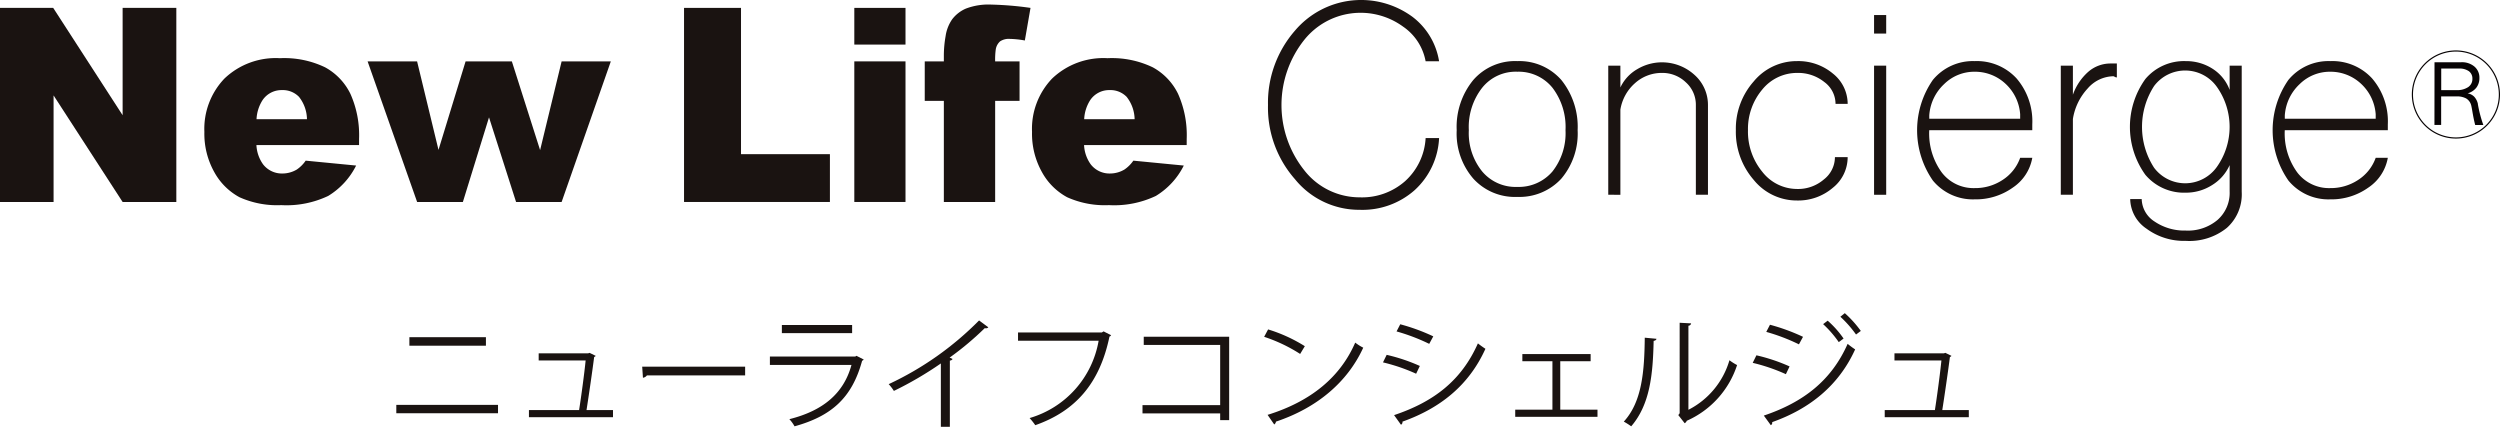 <svg xmlns="http://www.w3.org/2000/svg" width="337.456" height="57.611" viewBox="0 0 337.456 57.611">
  <g id="Group_40132" data-name="Group 40132" transform="translate(-531 -1434)">
    <g id="Group_38133" data-name="Group 38133" transform="translate(-6313 -10148)">
      <g id="Group_38125" data-name="Group 38125" transform="translate(7169.635 11588.884)">
        <path id="Path_113668" data-name="Path 113668" d="M492.356,258.711a5.871,5.871,0,1,1-5.871-5.871A5.873,5.873,0,0,1,492.356,258.711Z" transform="translate(-480.615 -252.84)" fill="none" stroke="#070304" stroke-width="0.159"/>
        <g id="Group_38120" data-name="Group 38120" transform="translate(2.981 1.517)">
          <path id="Path_113669" data-name="Path 113669" d="M481.757,253.421h3.6a2.606,2.606,0,0,1,1.8.593,1.945,1.945,0,0,1,.66,1.527,2.1,2.1,0,0,1-.41,1.308,2.271,2.271,0,0,1-1.182.773,1.618,1.618,0,0,1,.882.444,2.109,2.109,0,0,1,.5.95,1.519,1.519,0,0,0,.029.214,16.588,16.588,0,0,0,.713,2.663h-1.1c-.128-.475-.253-1.073-.376-1.8-.076-.449-.133-.747-.175-.9a1.52,1.52,0,0,0-.679-.89,2.586,2.586,0,0,0-1.274-.271h-2.091v3.855h-.906Zm.906,3.762h2.06a2.649,2.649,0,0,0,1.584-.41,1.307,1.307,0,0,0,.564-1.115,1.218,1.218,0,0,0-.467-1.021,2.193,2.193,0,0,0-1.365-.363h-2.375Z" transform="translate(-481.757 -253.421)" fill="#070304"/>
        </g>
      </g>
      <g id="Group_38126" data-name="Group 38126" transform="translate(6844 11582)">
        <path id="Path_113670" data-name="Path 113670" d="M355.868,250.611h7.181L372.42,265.1V250.611h7.249v26.2H372.42L363.1,262.425v14.383h-7.233Z" transform="translate(-355.868 -249.546)" fill="#1a1311"/>
        <path id="Path_113671" data-name="Path 113671" d="M387.316,264.933H373.463a4.862,4.862,0,0,0,.9,2.608,3.207,3.207,0,0,0,2.613,1.235,3.811,3.811,0,0,0,1.937-.535,4.645,4.645,0,0,0,1.2-1.2l6.808.661a10.033,10.033,0,0,1-3.769,4.1,13.1,13.1,0,0,1-6.33,1.243,12.407,12.407,0,0,1-5.636-1.062,8.475,8.475,0,0,1-3.4-3.378,10.6,10.6,0,0,1-1.349-5.443,9.829,9.829,0,0,1,2.707-7.2,10.012,10.012,0,0,1,7.479-2.751,12.738,12.738,0,0,1,6.111,1.232,8.126,8.126,0,0,1,3.412,3.574,13.654,13.654,0,0,1,1.172,6.093Zm-7.03-3.485a5,5,0,0,0-1.078-3.02,3.047,3.047,0,0,0-2.3-.911,3.085,3.085,0,0,0-2.631,1.376,5.226,5.226,0,0,0-.8,2.556Z" transform="translate(-338.85 -245.356)" fill="#1a1311"/>
        <path id="Path_113672" data-name="Path 113672" d="M374.877,253.377h6.68l2.89,11.948,3.657-11.948h6.244l3.814,11.979,2.905-11.979h6.641l-6.641,18.977h-6.15l-3.652-11.42-3.527,11.42h-6.176Z" transform="translate(-325.257 -245.092)" fill="#1a1311"/>
        <path id="Path_113673" data-name="Path 113673" d="M391.24,250.611h7.69v19.745h12v6.453H391.24Z" transform="translate(-298.907 -249.546)" fill="#1a1311"/>
        <path id="Path_113674" data-name="Path 113674" d="M400.045,250.611h6.91v4.952h-6.91Zm0,7.22h6.91v18.977h-6.91Z" transform="translate(-284.728 -249.546)" fill="#1a1311"/>
        <path id="Path_113675" data-name="Path 113675" d="M413.191,258.107h3.294v5.325h-3.294v13.652h-6.925V263.432h-2.579v-5.325h2.579v-.859a15.231,15.231,0,0,1,.238-2.556,5.287,5.287,0,0,1,.893-2.276,4.616,4.616,0,0,1,1.833-1.43,8.541,8.541,0,0,1,3.453-.546,44.788,44.788,0,0,1,5.281.446l-.765,4.4a12.541,12.541,0,0,0-2-.214,2.13,2.13,0,0,0-1.342.332,1.838,1.838,0,0,0-.577,1.044A9.861,9.861,0,0,0,413.191,258.107Z" transform="translate(-278.863 -249.821)" fill="#1a1311"/>
        <path id="Path_113676" data-name="Path 113676" d="M430.112,264.933H416.261a4.842,4.842,0,0,0,.9,2.608,3.2,3.2,0,0,0,2.613,1.235,3.8,3.8,0,0,0,1.934-.535,4.647,4.647,0,0,0,1.206-1.2l6.808.661a10.034,10.034,0,0,1-3.769,4.1,13.1,13.1,0,0,1-6.333,1.243,12.4,12.4,0,0,1-5.633-1.062,8.457,8.457,0,0,1-3.4-3.378,10.6,10.6,0,0,1-1.35-5.443,9.818,9.818,0,0,1,2.707-7.2,10.008,10.008,0,0,1,7.479-2.751,12.745,12.745,0,0,1,6.111,1.232,8.125,8.125,0,0,1,3.412,3.574,13.655,13.655,0,0,1,1.169,6.093Zm-7.027-3.485a5.019,5.019,0,0,0-1.078-3.02,3.047,3.047,0,0,0-2.3-.911,3.081,3.081,0,0,0-2.631,1.376,5.224,5.224,0,0,0-.8,2.556Z" transform="translate(-269.931 -245.356)" fill="#1a1311"/>
        <path id="Path_113677" data-name="Path 113677" d="M425.076,274.388a14.622,14.622,0,0,1-3.639-10,14.793,14.793,0,0,1,3.639-10.047,11.705,11.705,0,0,1,15.866-1.864,9.383,9.383,0,0,1,3.589,6h-1.817a7.258,7.258,0,0,0-3.046-4.683,9.738,9.738,0,0,0-13.32,1.772,14.128,14.128,0,0,0,0,17.638,9.464,9.464,0,0,0,7.455,3.636,8.793,8.793,0,0,0,6.137-2.18,8.461,8.461,0,0,0,2.775-5.821h1.817a10.158,10.158,0,0,1-3.318,7.048,10.616,10.616,0,0,1-7.411,2.636A11.14,11.14,0,0,1,425.076,274.388Z" transform="translate(-250.28 -250.203)" fill="#1a1311"/>
        <path id="Path_113678" data-name="Path 113678" d="M433.445,269.236a9.3,9.3,0,0,1-2.25-6.544,9.952,9.952,0,0,1,2.25-6.792,7.473,7.473,0,0,1,5.933-2.537,7.55,7.55,0,0,1,5.933,2.537,10.078,10.078,0,0,1,2.208,6.792,9.414,9.414,0,0,1-2.208,6.544,7.671,7.671,0,0,1-5.933,2.456A7.591,7.591,0,0,1,433.445,269.236Zm10.679-.981a8.349,8.349,0,0,0,1.759-5.563,8.722,8.722,0,0,0-1.759-5.73,5.871,5.871,0,0,0-4.746-2.167,5.794,5.794,0,0,0-4.746,2.167,8.581,8.581,0,0,0-1.8,5.73,8.217,8.217,0,0,0,1.8,5.563,5.884,5.884,0,0,0,4.746,2.088A5.964,5.964,0,0,0,444.124,268.255Z" transform="translate(-234.566 -245.114)" fill="#1a1311"/>
        <path id="Path_113679" data-name="Path 113679" d="M439.032,271.3V253.875h1.637v2.947a5.587,5.587,0,0,1,2.25-2.456,6.514,6.514,0,0,1,7.732.736,5.415,5.415,0,0,1,1.84,4.093V271.3h-1.634V259.195a4.058,4.058,0,0,0-1.352-3.07,4.553,4.553,0,0,0-3.232-1.269,5.384,5.384,0,0,0-3.641,1.391,6.047,6.047,0,0,0-1.963,3.56v11.5Z" transform="translate(-221.946 -245.013)" fill="#1a1311"/>
        <path id="Path_113680" data-name="Path 113680" d="M448.045,269.4a9.879,9.879,0,0,1-2.414-6.708,9.625,9.625,0,0,1,2.414-6.589,7.523,7.523,0,0,1,5.85-2.741,7.273,7.273,0,0,1,4.829,1.678,5.226,5.226,0,0,1,2,4.09h-1.637a3.676,3.676,0,0,0-1.514-2.944,5.657,5.657,0,0,0-3.683-1.229,6.047,6.047,0,0,0-4.7,2.25,8.263,8.263,0,0,0-1.924,5.484,8.529,8.529,0,0,0,1.924,5.6,5.966,5.966,0,0,0,4.7,2.331,5.327,5.327,0,0,0,3.6-1.269,3.832,3.832,0,0,0,1.514-3.025h1.718a5.267,5.267,0,0,1-2,4.132,7.183,7.183,0,0,1-4.829,1.718A7.475,7.475,0,0,1,448.045,269.4Z" transform="translate(-211.321 -245.114)" fill="#1a1311"/>
        <path id="Path_113681" data-name="Path 113681" d="M452.777,250.981h1.637v2.5h-1.637Zm0,24.26V257.812h1.637v17.429Z" transform="translate(-199.811 -248.95)" fill="#1a1311"/>
        <path id="Path_113682" data-name="Path 113682" d="M457.13,269.482a11.9,11.9,0,0,1,0-13.582,7,7,0,0,1,5.646-2.537,7.277,7.277,0,0,1,5.646,2.331,8.88,8.88,0,0,1,2.127,6.22v.778H456.64a8.916,8.916,0,0,0,1.678,5.685,5.388,5.388,0,0,0,4.458,2.127,6.692,6.692,0,0,0,3.764-1.1,5.9,5.9,0,0,0,2.373-2.986h1.637a6.1,6.1,0,0,1-2.618,4.01,8.577,8.577,0,0,1-5.155,1.595A6.99,6.99,0,0,1,457.13,269.482Zm11.783-8.345v-.613a6.2,6.2,0,0,0-1.963-4.09,6.017,6.017,0,0,0-4.174-1.637,5.8,5.8,0,0,0-4.132,1.676,6.352,6.352,0,0,0-2,4.216v.449Z" transform="translate(-196.227 -245.114)" fill="#1a1311"/>
        <path id="Path_113683" data-name="Path 113683" d="M462.433,271.2V253.775h1.634V257.7a7.423,7.423,0,0,1,2.046-3.07,4.572,4.572,0,0,1,2.947-1.146H470v1.882a.661.661,0,0,1-.287-.081.408.408,0,0,0-.162-.081,4.7,4.7,0,0,0-3.477,1.637,7.849,7.849,0,0,0-2.007,4.132V271.2Z" transform="translate(-184.262 -244.913)" fill="#1a1311"/>
        <path id="Path_113684" data-name="Path 113684" d="M468.256,275.987a4.921,4.921,0,0,1-2.208-4.007H467.6a3.694,3.694,0,0,0,1.72,3.025,7.164,7.164,0,0,0,4.213,1.23,6.192,6.192,0,0,0,4.3-1.433,4.854,4.854,0,0,0,1.637-3.845V267.4a6.016,6.016,0,0,1-2.375,2.7,6.52,6.52,0,0,1-3.516,1.021,6.828,6.828,0,0,1-5.484-2.412,11.062,11.062,0,0,1,0-12.929,6.822,6.822,0,0,1,5.484-2.415,6.547,6.547,0,0,1,3.641,1.065,5.73,5.73,0,0,1,2.25,2.822v-3.273H481.1V271a6.066,6.066,0,0,1-2,4.868,8.057,8.057,0,0,1-5.565,1.759A8.51,8.51,0,0,1,468.256,275.987Zm9.491-8.345a9.338,9.338,0,0,0,0-10.8,5.248,5.248,0,0,0-8.468-.123,10.139,10.139,0,0,0,0,11.047,5.248,5.248,0,0,0,8.468-.123Z" transform="translate(-178.508 -245.114)" fill="#1a1311"/>
        <path id="Path_113685" data-name="Path 113685" d="M475.515,269.482a11.9,11.9,0,0,1,0-13.582,7,7,0,0,1,5.646-2.537,7.276,7.276,0,0,1,5.646,2.331,8.879,8.879,0,0,1,2.127,6.22v.778h-13.91a8.917,8.917,0,0,0,1.678,5.685,5.385,5.385,0,0,0,4.458,2.127,6.7,6.7,0,0,0,3.764-1.1,5.9,5.9,0,0,0,2.373-2.986h1.637a6.1,6.1,0,0,1-2.618,4.01,8.582,8.582,0,0,1-5.155,1.595A6.99,6.99,0,0,1,475.515,269.482Zm11.783-8.345v-.613a6.2,6.2,0,0,0-1.963-4.09,6.018,6.018,0,0,0-4.174-1.637,5.8,5.8,0,0,0-4.132,1.676,6.352,6.352,0,0,0-2,4.216v.449Z" transform="translate(-166.621 -245.114)" fill="#1a1311"/>
      </g>
      <g id="Group_38127" data-name="Group 38127" transform="translate(6897.495 11624.27)">
        <path id="Path_113686" data-name="Path 113686" d="M390.089,276.775v1.13H376.361v-1.13Zm-1.632-9.136v1.149H378.126v-1.149Z" transform="translate(-376.361 -264.394)" fill="#1a1311"/>
        <path id="Path_113687" data-name="Path 113687" d="M394.566,276.168v.966H383.219v-.966h6.771c.266-1.678.718-4.991.882-6.688h-6.338v-.966h6.672l.2-.065.817.4a.25.25,0,0,1-.2.149c-.217,1.746-.749,5.39-1.031,7.171Z" transform="translate(-365.317 -263.09)" fill="#1a1311"/>
        <path id="Path_113688" data-name="Path 113688" d="M389.076,269.162h13.895v1.183H389.71a.776.776,0,0,1-.533.316Z" transform="translate(-355.886 -261.942)" fill="#1a1311"/>
        <path id="Path_113689" data-name="Path 113689" d="M408.342,271.667a.379.379,0,0,1-.214.167c-1.365,5.025-4.145,7.471-9.121,8.852a4.91,4.91,0,0,0-.7-.966c4.524-1.13,7.338-3.461,8.384-7.322H395.679v-1.13H407.2l.164-.1Zm-1.564-3.561h-9.483v-1.1h9.483Z" transform="translate(-345.252 -265.41)" fill="#1a1311"/>
        <path id="Path_113690" data-name="Path 113690" d="M415.267,267.7a.375.375,0,0,1-.316.133.674.674,0,0,1-.167-.016,40.332,40.332,0,0,1-4.741,3.976c.133.05.332.151.4.183a.427.427,0,0,1-.368.217v8.935h-1.214V272.58a47.856,47.856,0,0,1-6.341,3.709,5.925,5.925,0,0,0-.7-.914,42.175,42.175,0,0,0,12.2-8.6Z" transform="translate(-335.357 -265.791)" fill="#1a1311"/>
        <path id="Path_113691" data-name="Path 113691" d="M421.071,267.854a.377.377,0,0,1-.217.183c-1.313,6.307-4.576,10.05-10.016,11.963a8.811,8.811,0,0,0-.765-.963A13.21,13.21,0,0,0,419.39,268.6H408.51v-1.115h11.313l.235-.149Z" transform="translate(-324.59 -264.876)" fill="#1a1311"/>
        <path id="Path_113692" data-name="Path 113692" d="M426.644,267.614v11.264H425.43v-.914H414.947v-1.117H425.43v-8.118H415.114v-1.115Z" transform="translate(-314.224 -264.435)" fill="#1a1311"/>
        <path id="Path_113693" data-name="Path 113693" d="M421.772,267.237a20.764,20.764,0,0,1,4.957,2.263l-.632,1.049a21.223,21.223,0,0,0-4.86-2.313ZM421.7,278.77c5.907-1.83,9.833-5.142,11.83-9.752a6.371,6.371,0,0,0,1.083.684c-2.081,4.56-6.142,8.1-11.781,9.982a.544.544,0,0,1-.235.384Z" transform="translate(-304.095 -265.042)" fill="#1a1311"/>
        <path id="Path_113694" data-name="Path 113694" d="M427.881,271.1a23.923,23.923,0,0,1,4.477,1.5l-.5,1.049a24.372,24.372,0,0,0-4.474-1.532Zm1,8.136c5.409-1.814,9.1-4.693,11.316-9.684a11.9,11.9,0,0,0,1.015.731c-2.232,4.941-6.108,8.022-11.2,9.833a.394.394,0,0,1-.2.418Zm.833-12.263a26.511,26.511,0,0,1,4.459,1.631l-.548,1.013a26.212,26.212,0,0,0-4.409-1.679Z" transform="translate(-294.2 -265.472)" fill="#1a1311"/>
        <path id="Path_113695" data-name="Path 113695" d="M444.4,268.512v.966h-4.1v6.539h5.025v.966H434.221v-.966h5.022v-6.539h-4.059v-.966Z" transform="translate(-283.187 -262.989)" fill="#1a1311"/>
        <path id="Path_113696" data-name="Path 113696" d="M444.247,269.057c-.018.149-.167.251-.384.282-.1,4.477-.467,8.554-3.028,11.532a9.421,9.421,0,0,0-1-.634c2.48-2.694,2.78-6.855,2.83-11.329Zm4.31,9.585a10.951,10.951,0,0,0,5.539-6.69,6.9,6.9,0,0,0,1.031.65,12.417,12.417,0,0,1-6.787,7.52.714.714,0,0,1-.284.334l-.864-1.1.183-.251V266.893l1.548.083a.376.376,0,0,1-.365.316Z" transform="translate(-274.146 -265.596)" fill="#1a1311"/>
        <path id="Path_113697" data-name="Path 113697" d="M447,272.087a23.98,23.98,0,0,1,4.477,1.5l-.5,1.047a24.389,24.389,0,0,0-4.477-1.53Zm1,8.136c5.341-1.8,9.118-4.725,11.313-9.684a10.808,10.808,0,0,0,1.015.749c-2.229,4.91-6.173,8.037-11.2,9.818a.377.377,0,0,1-.183.415Zm.83-12.263a26.651,26.651,0,0,1,4.461,1.632l-.551,1.015a25.907,25.907,0,0,0-4.409-1.681Zm7.789-.548a13.063,13.063,0,0,1,2.146,2.412l-.65.483a14.5,14.5,0,0,0-2.112-2.43Zm2.313-1.015a14.94,14.94,0,0,1,2.161,2.4l-.647.483a15.15,15.15,0,0,0-2.114-2.4Z" transform="translate(-263.41 -266.396)" fill="#1a1311"/>
        <path id="Path_113698" data-name="Path 113698" d="M464.678,276.168v.966h-11.35v-.966H460.1c.266-1.678.713-4.991.88-6.688h-6.338v-.966h6.672l.2-.065.814.4a.247.247,0,0,1-.2.149c-.217,1.746-.749,5.39-1.031,7.171Z" transform="translate(-252.418 -263.09)" fill="#1a1311"/>
      </g>
    </g>
  </g>
</svg>

